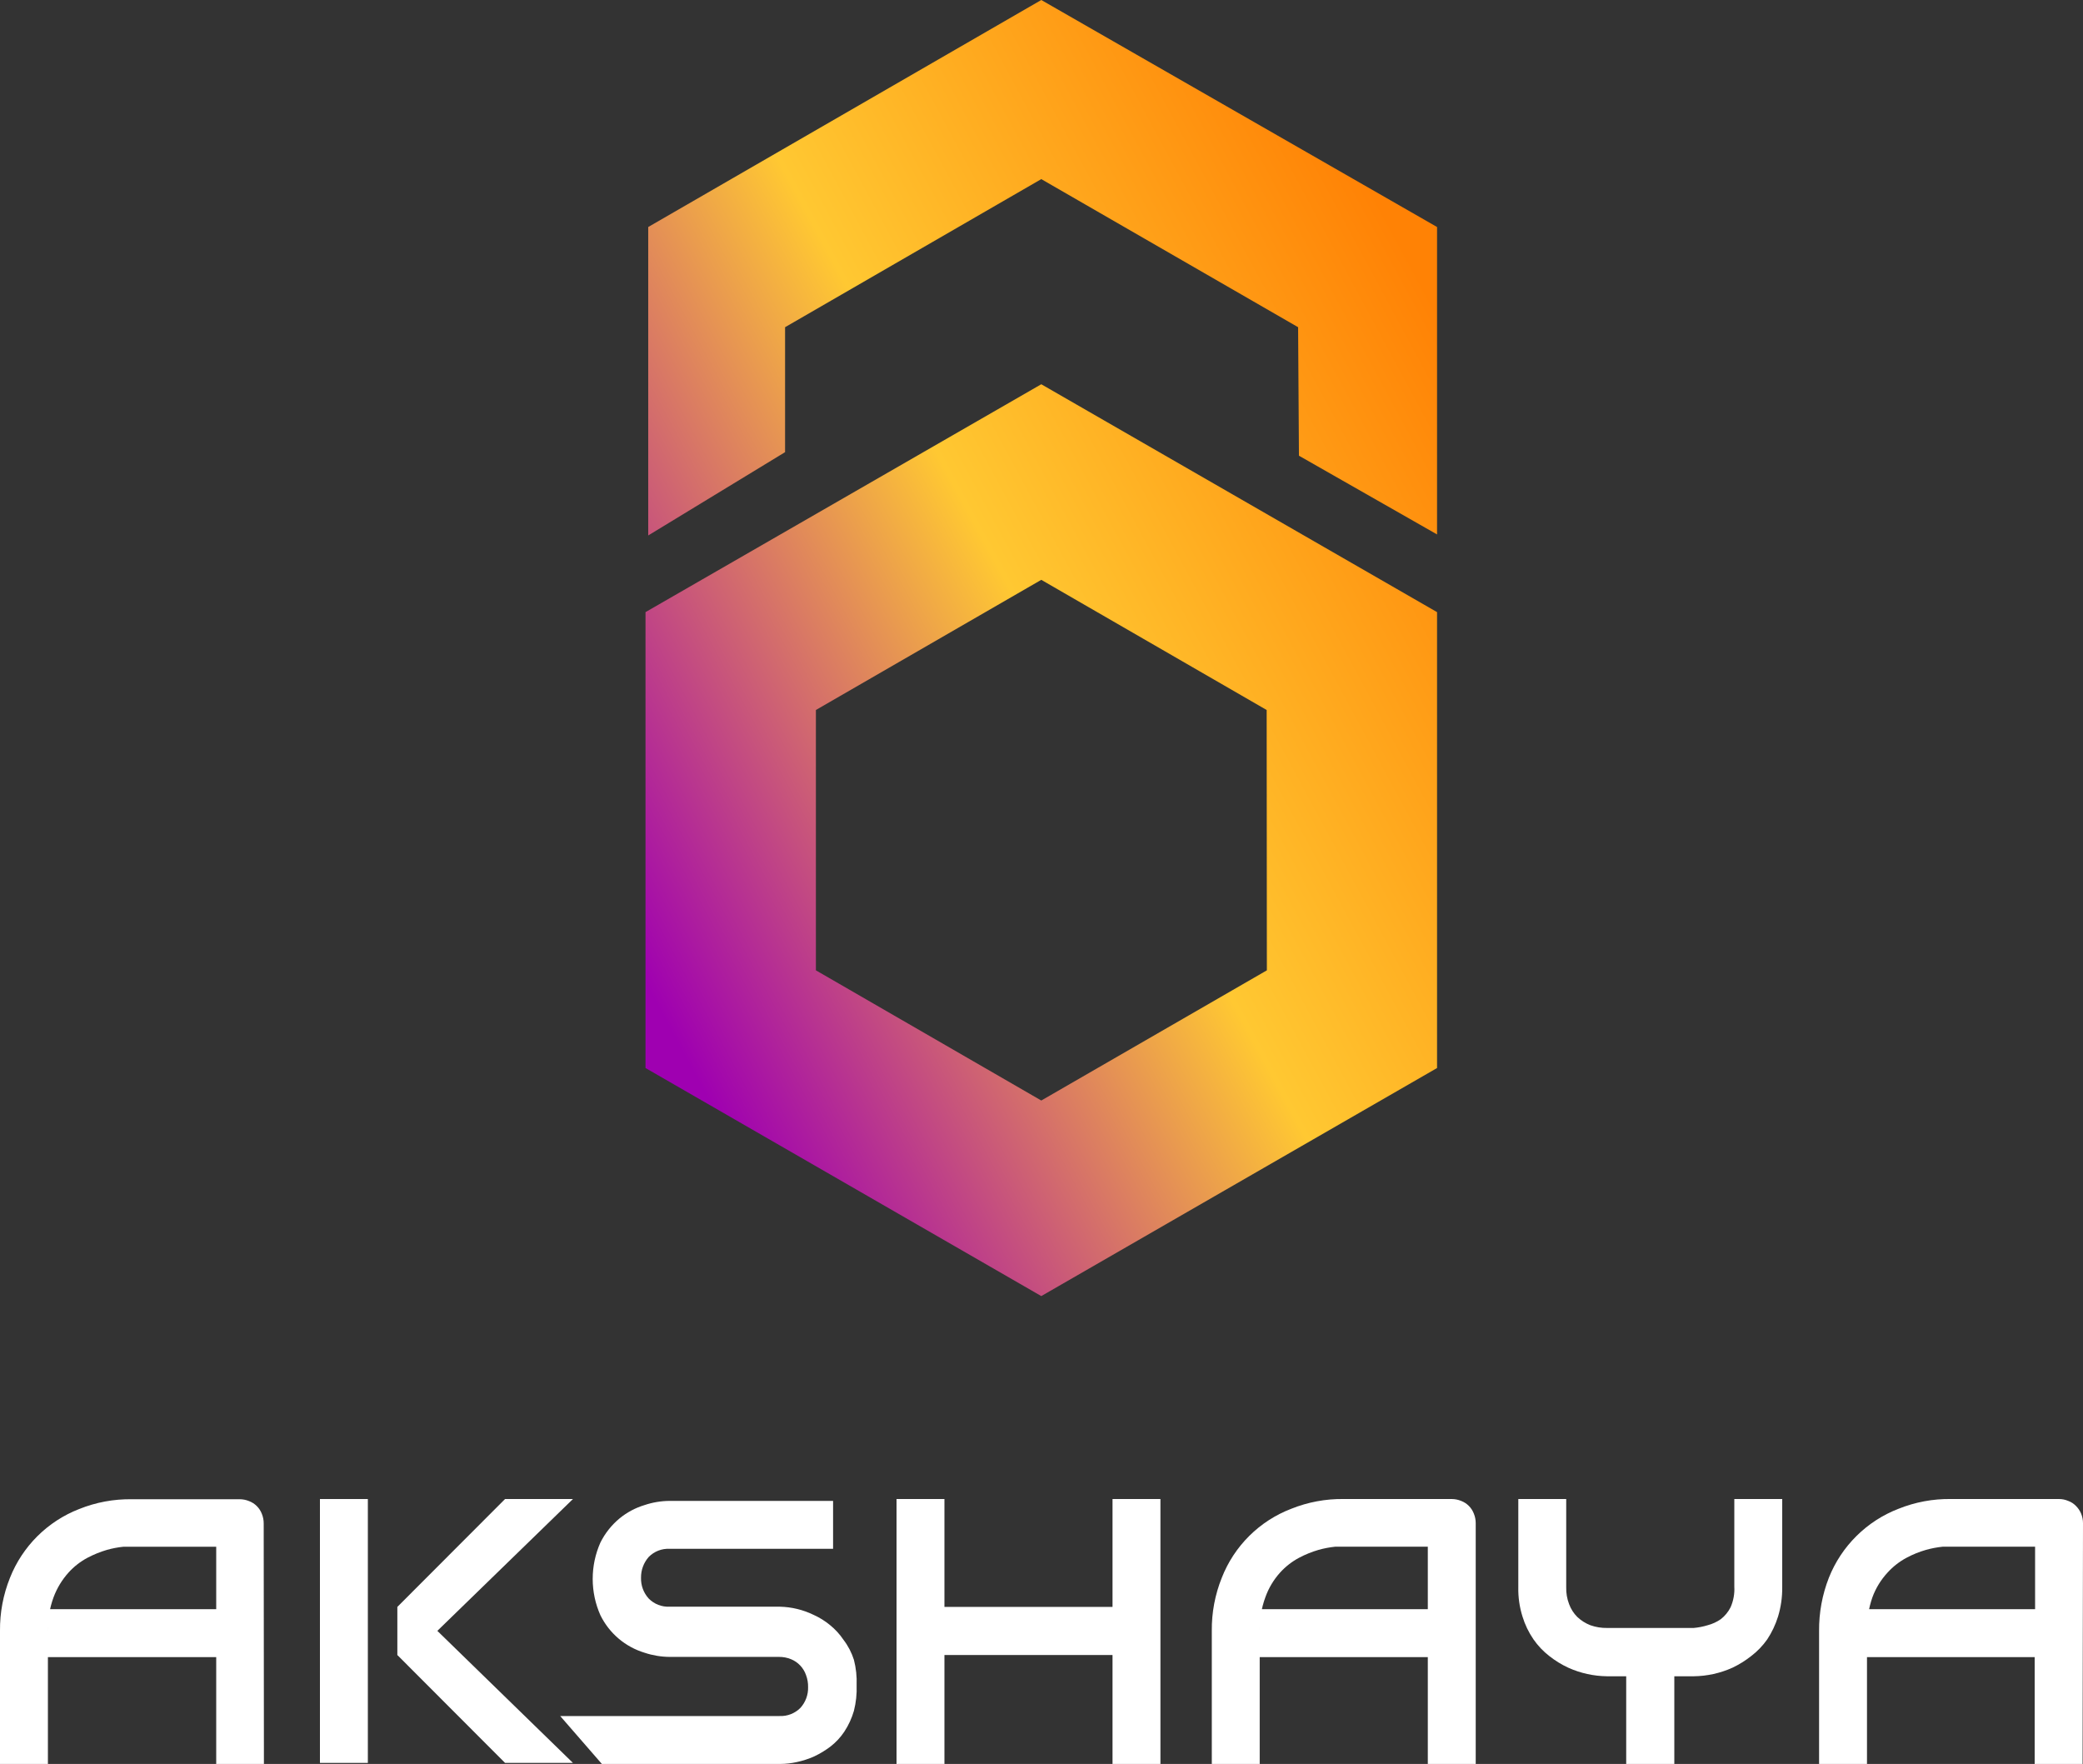 <svg width="124" height="105" viewBox="0 0 124 105" fill="none" xmlns="http://www.w3.org/2000/svg">
<rect x="0" y="0" width="124" height="105" fill="#333333" stroke="none"/>
<g clip-path="url(#clip0_428_2788)">
<path d="M61.987 22.873L38.427 36.437V63.575L61.987 77.15L85.547 63.575V36.437L61.987 22.873ZM75.416 57.76L61.987 65.509L48.57 57.76V42.263L61.987 34.515L75.404 42.263L75.416 57.76ZM77.276 19.477L61.987 10.662L46.735 19.477V26.915L38.588 31.874V13.513L61.987 0L85.547 13.513V31.812L77.326 27.126L77.276 19.477Z" fill="url(#paint0_linear_428_2788)"/>
<path d="M15.711 105H12.871V98.64H2.852V105H-5.10416e-05V97.078C-0.011 95.996 0.191 94.921 0.595 93.917C0.963 92.989 1.519 92.146 2.227 91.442C2.935 90.738 3.781 90.188 4.712 89.826C5.708 89.425 6.775 89.227 7.849 89.243H14.272C14.464 89.244 14.653 89.282 14.83 89.355C15.002 89.421 15.159 89.522 15.289 89.652C15.419 89.782 15.521 89.939 15.587 90.111C15.661 90.292 15.698 90.486 15.698 90.681L15.711 105ZM2.852 95.789H12.871V92.07H7.353C7.022 92.103 6.694 92.165 6.374 92.255C5.97 92.373 5.58 92.531 5.208 92.727C4.784 92.953 4.402 93.251 4.08 93.607C3.692 94.038 3.389 94.539 3.187 95.082C2.949 95.733 2.835 96.423 2.852 97.115V95.789Z" fill="white"/>
<path d="M21.898 89.231H19.046V104.938H21.898V89.231Z" fill="white"/>
<path d="M34.107 104.938H30.065L23.654 98.516V95.652L30.065 89.231H34.107L26.035 97.078L34.107 104.938Z" fill="white"/>
<path d="M50.994 100.314C51.014 100.827 50.96 101.341 50.833 101.839C50.706 102.278 50.514 102.696 50.262 103.078C50.039 103.414 49.763 103.711 49.444 103.959C49.139 104.191 48.811 104.39 48.464 104.554C48.134 104.7 47.789 104.813 47.435 104.888C47.113 104.96 46.785 104.998 46.455 105H35.829L33.349 102.148H46.406C46.635 102.158 46.863 102.121 47.077 102.037C47.29 101.954 47.484 101.827 47.646 101.665C47.954 101.327 48.119 100.882 48.105 100.425C48.11 100.18 48.068 99.936 47.981 99.706C47.907 99.495 47.79 99.301 47.636 99.139C47.482 98.976 47.295 98.849 47.088 98.764C46.859 98.671 46.615 98.625 46.369 98.628H39.859C39.353 98.624 38.85 98.54 38.371 98.38C37.803 98.208 37.276 97.921 36.824 97.537C36.372 97.153 36.004 96.68 35.742 96.148C35.439 95.467 35.283 94.73 35.283 93.985C35.283 93.239 35.439 92.502 35.742 91.821C36.018 91.268 36.406 90.778 36.883 90.383C37.322 90.024 37.827 89.754 38.371 89.59C38.85 89.429 39.353 89.345 39.859 89.342H49.593V92.193H39.859C39.63 92.183 39.401 92.22 39.187 92.303C38.974 92.387 38.78 92.514 38.619 92.677C38.317 93.019 38.153 93.461 38.16 93.916C38.146 94.374 38.31 94.818 38.619 95.156C38.78 95.319 38.974 95.446 39.187 95.53C39.401 95.613 39.63 95.65 39.859 95.64H46.431C47.123 95.656 47.804 95.821 48.427 96.123C48.779 96.281 49.109 96.485 49.407 96.731C49.718 96.982 49.99 97.278 50.213 97.611C50.487 97.968 50.697 98.371 50.833 98.801C50.961 99.295 51.015 99.804 50.994 100.314V100.314Z" fill="white"/>
<path d="M56.222 95.652H66.228V89.231H69.08V105H66.228V98.516H56.222V105H53.37V89.231H56.222V95.652Z" fill="white"/>
<path d="M106.095 94.487C106.101 95.075 106.018 95.66 105.847 96.223C105.697 96.706 105.48 97.165 105.202 97.586C104.936 97.964 104.614 98.298 104.247 98.578C103.902 98.85 103.528 99.083 103.131 99.272C102.405 99.599 101.62 99.772 100.825 99.781H99.671V105H96.807V99.781H95.666C94.871 99.772 94.085 99.599 93.36 99.272C92.958 99.086 92.579 98.853 92.231 98.578C91.868 98.298 91.551 97.963 91.289 97.586C91.001 97.168 90.78 96.708 90.632 96.223C90.456 95.661 90.372 95.075 90.384 94.487V89.231H93.236V94.487C93.227 94.83 93.286 95.171 93.409 95.491C93.514 95.775 93.679 96.034 93.893 96.248C94.119 96.462 94.384 96.63 94.674 96.743C94.997 96.857 95.337 96.912 95.679 96.905H100.825C101.106 96.88 101.385 96.826 101.655 96.743C101.935 96.67 102.199 96.548 102.437 96.384C102.681 96.195 102.88 95.953 103.019 95.677C103.191 95.288 103.268 94.863 103.243 94.438V89.231H106.095V94.487Z" fill="white"/>
<path d="M123.975 105H121.123V98.64H111.141V105H108.289V97.078C108.28 95.996 108.478 94.923 108.872 93.916C109.242 92.984 109.801 92.138 110.514 91.432C111.226 90.726 112.077 90.174 113.013 89.813C114.006 89.413 115.068 89.215 116.138 89.23H122.561C122.753 89.229 122.943 89.267 123.119 89.342C123.292 89.405 123.449 89.507 123.578 89.639C123.71 89.77 123.816 89.926 123.888 90.098C123.962 90.279 124 90.473 124 90.668L123.975 105ZM111.141 95.788H121.148V92.069H115.642C115.311 92.103 114.983 92.165 114.662 92.255C114.258 92.37 113.867 92.528 113.497 92.726C113.073 92.952 112.691 93.25 112.368 93.606C111.972 94.033 111.664 94.535 111.463 95.082C111.236 95.735 111.127 96.423 111.141 97.115V95.788Z" fill="white"/>
<path d="M87.849 105H84.997V98.64H74.99V105H72.138V97.078C72.127 95.995 72.329 94.921 72.733 93.916C73.098 92.983 73.654 92.136 74.365 91.429C75.076 90.722 75.927 90.172 76.862 89.813C77.859 89.412 78.926 89.214 80 89.23H86.41C86.606 89.23 86.8 89.268 86.981 89.342C87.153 89.408 87.309 89.509 87.44 89.639C87.57 89.77 87.671 89.926 87.737 90.098C87.811 90.279 87.849 90.473 87.849 90.668V105ZM74.99 95.788H84.997V92.069H79.479C79.148 92.103 78.82 92.165 78.499 92.255C78.096 92.372 77.705 92.53 77.334 92.726C76.91 92.952 76.528 93.25 76.205 93.606C75.817 94.035 75.518 94.537 75.325 95.082C75.087 95.733 74.974 96.422 74.99 97.115V95.788Z" fill="white"/>
</g>
<defs>
<linearGradient id="paint0_linear_428_2788" x1="81.354" y1="10.647" x2="28.085" y2="39.372" gradientUnits="userSpaceOnUse">
<stop stop-color="#FF8205"/>
<stop offset="0.5" stop-color="#FFC832"/>
<stop offset="1" stop-color="#9F00B1"/>
</linearGradient>
<clipPath id="clip0_428_2788">
<rect width="124" height="105" fill="white"/>
</clipPath>
</defs>
</svg>
